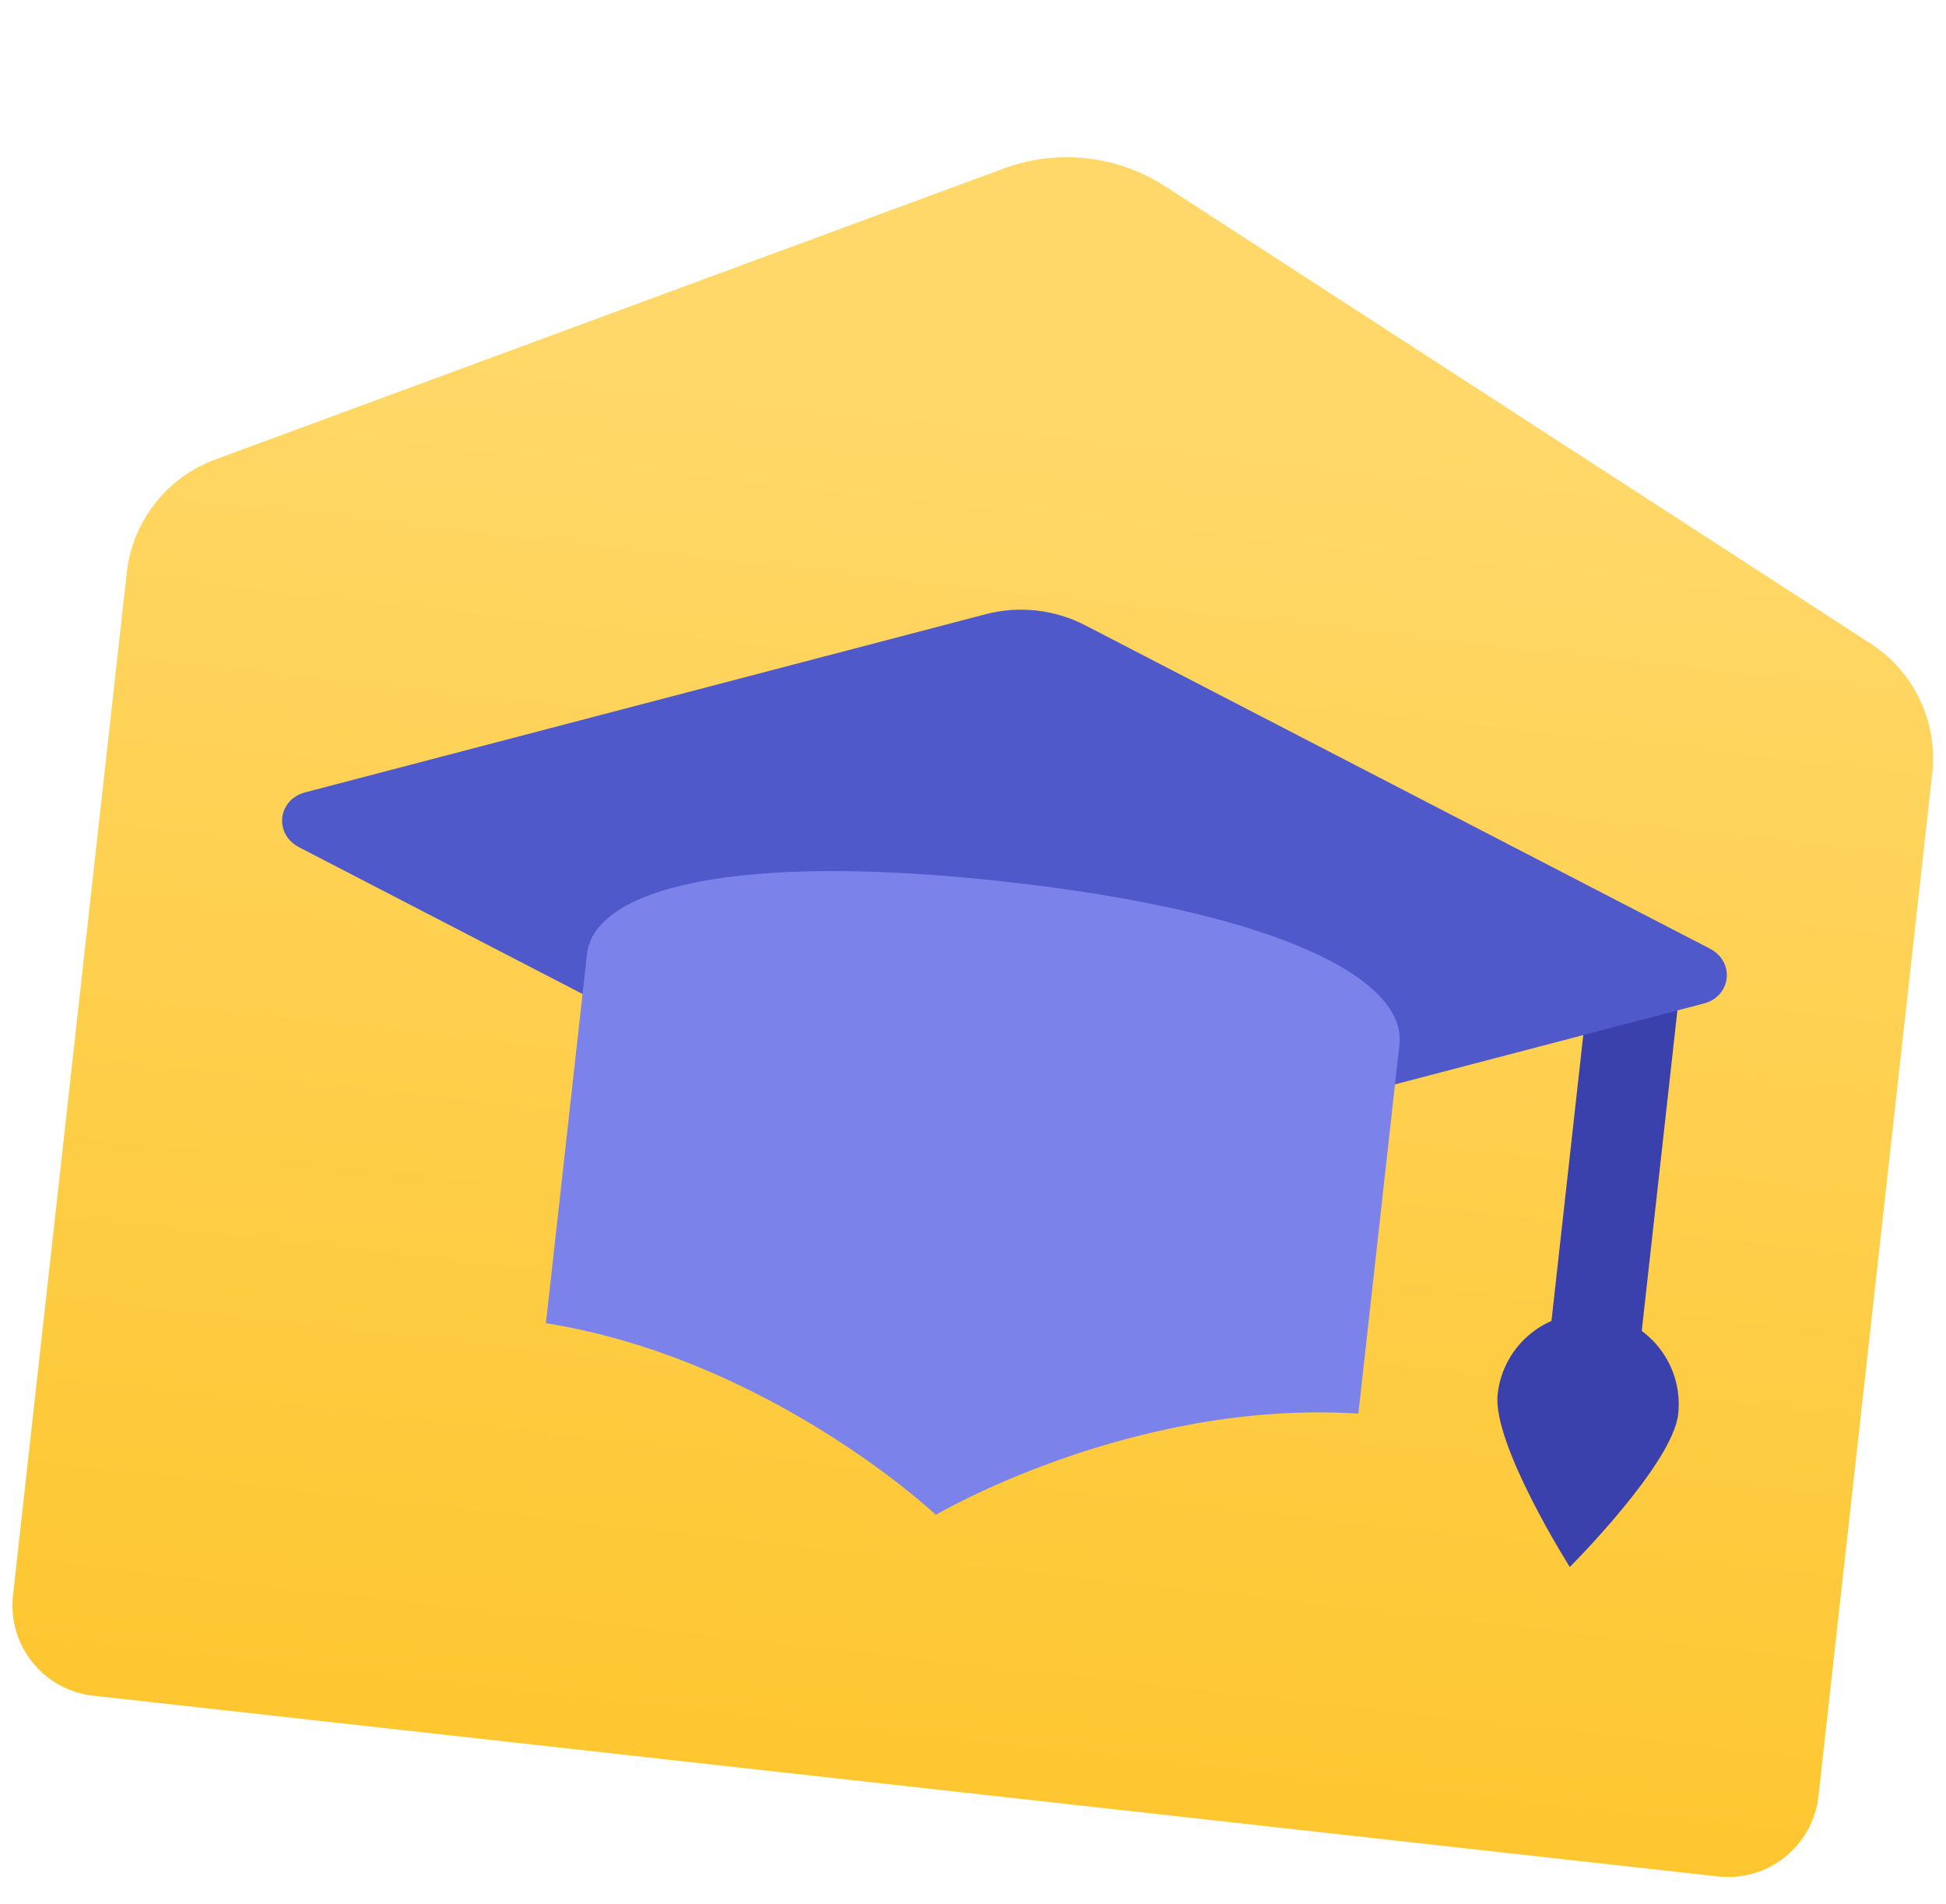 <svg width="92" height="90" viewBox="0 0 92 90" fill="none" xmlns="http://www.w3.org/2000/svg">
<path d="M88.45 30.436L55.096 8.814C52.827 7.343 49.998 7.028 47.461 7.964L10.17 21.727C7.881 22.572 6.264 24.64 5.994 27.068L0.615 75.415C0.352 77.778 2.049 79.903 4.407 80.165L81.227 88.712C83.585 88.975 85.708 87.274 85.971 84.912L91.35 36.565C91.62 34.136 90.497 31.763 88.45 30.436Z" fill="url(#paint0_linear_400_2443)"/>
<path d="M79.582 45.249L75.314 44.774L73.174 64.012L77.442 64.487L79.582 45.249Z" fill="#3A41AC"/>
<path d="M74.214 74.082C74.214 74.082 79.075 69.224 79.338 66.862C79.601 64.5 77.904 62.374 75.546 62.112C73.188 61.85 71.065 63.55 70.802 65.912C70.54 68.274 74.214 74.082 74.214 74.082Z" fill="#3A41AC"/>
<path d="M43.68 55.347L14.139 40.054C12.942 39.434 13.124 37.801 14.428 37.459L46.607 29.035C48.172 28.625 49.862 28.813 51.297 29.557L80.837 44.847C82.034 45.468 81.852 47.101 80.548 47.443L48.37 55.866C46.804 56.279 45.118 56.091 43.68 55.347Z" fill="#5059C9"/>
<path d="M47.574 41.688C34.61 40.245 28.092 42.041 27.75 45.113L25.809 62.555C36.422 64.251 44.244 71.614 44.244 71.614C44.244 71.614 53.493 66.15 64.219 66.829L66.16 49.386C66.502 46.315 60.537 43.13 47.574 41.688Z" fill="#7B83EB"/>
<defs>
<linearGradient id="paint0_linear_400_2443" x1="50.134" y1="18.675" x2="42.129" y2="90.625" gradientUnits="userSpaceOnUse">
<stop stop-color="#FFD869"/>
<stop offset="1" stop-color="#FEC52B"/>
</linearGradient>
</defs>
</svg>
